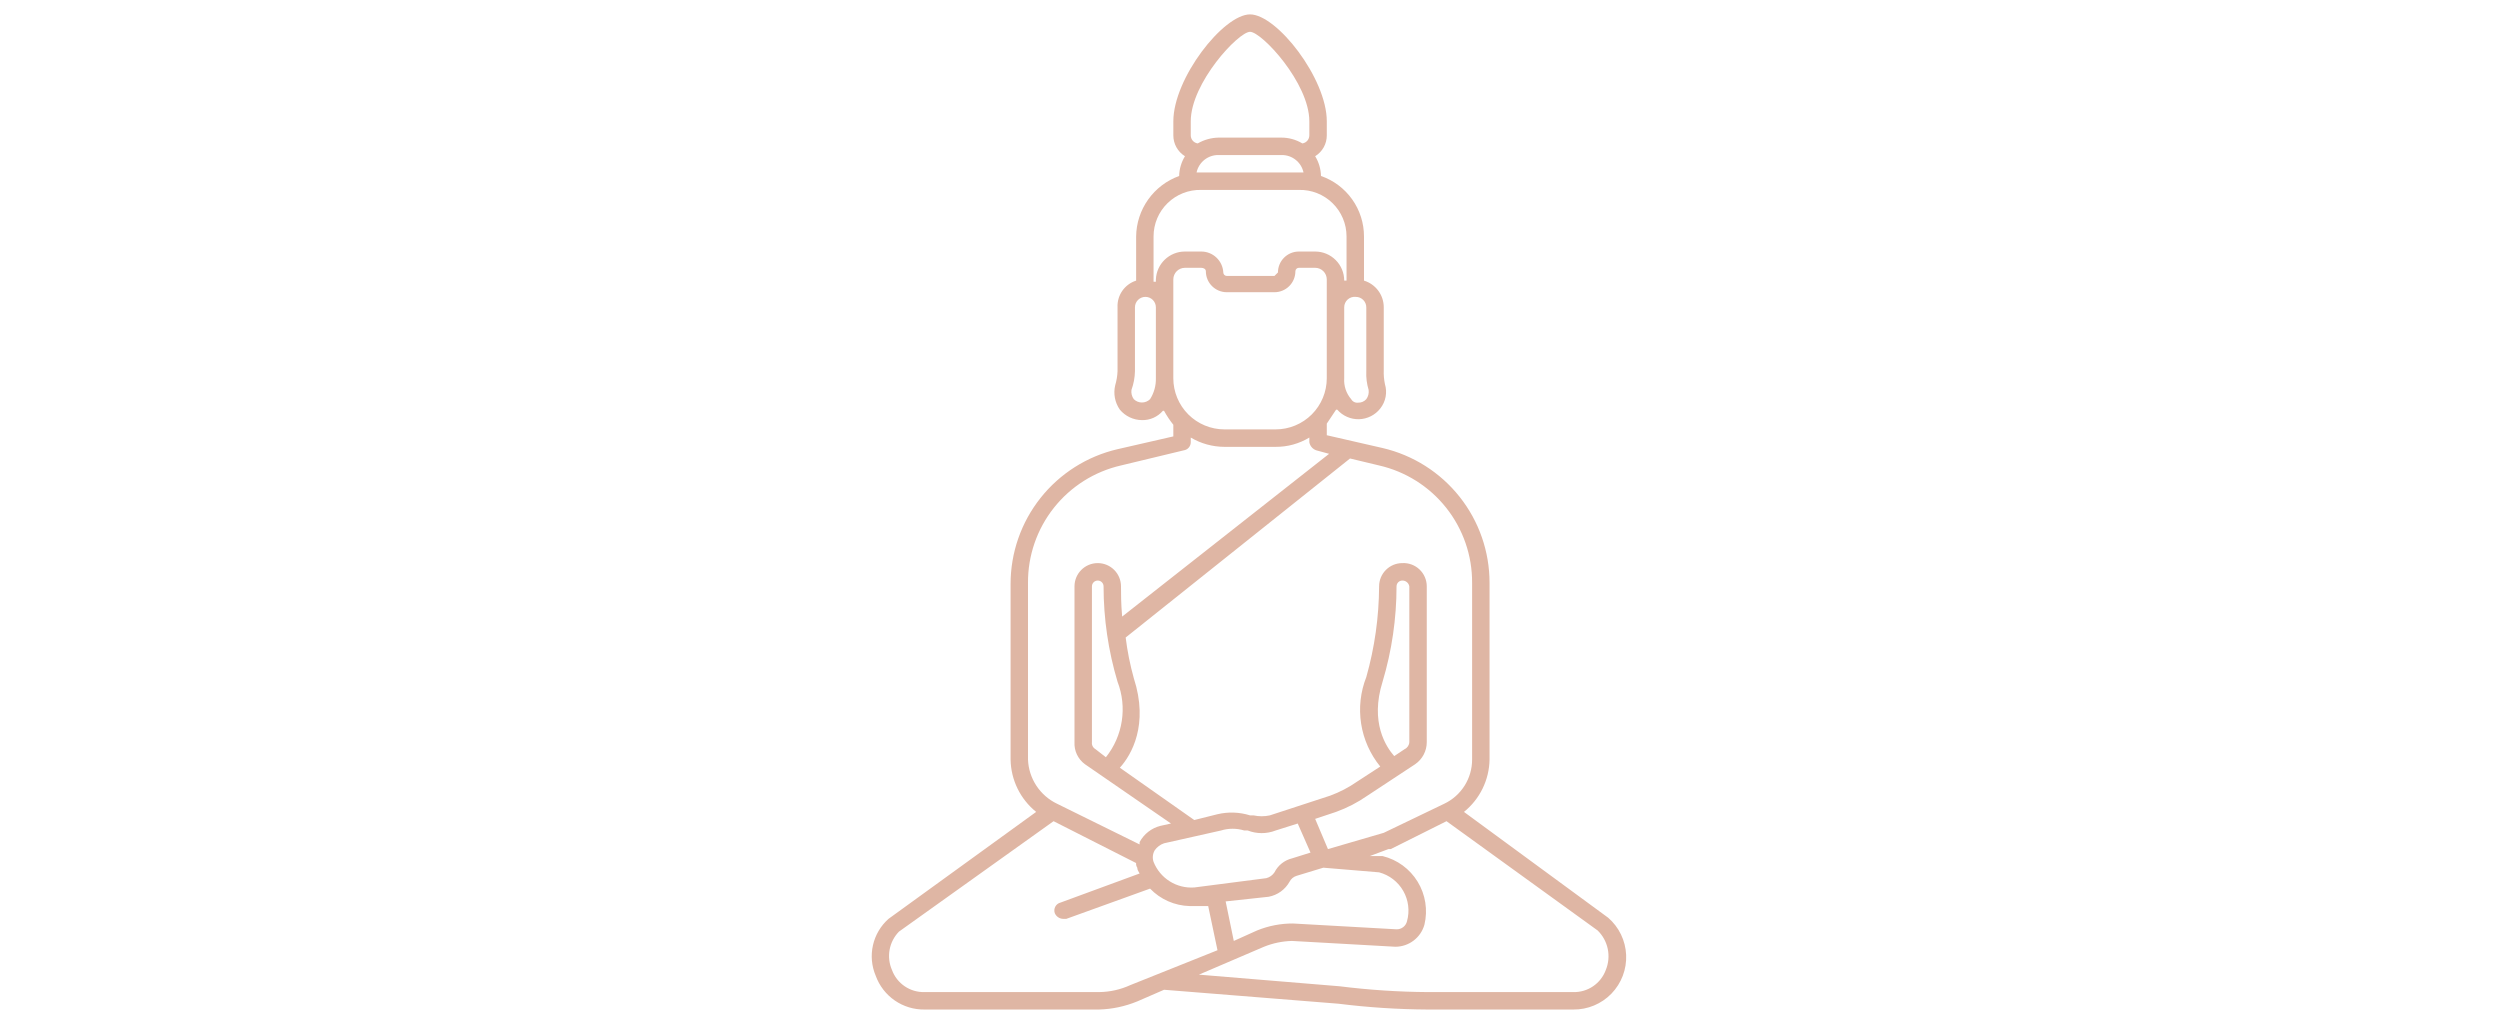 <svg clip-rule="evenodd" fill-rule="evenodd" stroke-linejoin="round" stroke-miterlimit="2" viewBox="0 0 563 230" xmlns="http://www.w3.org/2000/svg"><path d="m362.149 206.664-32.464-23.823c3.575-2.879 5.685-7.195 5.761-11.783v-39.795c.006-7.037-2.371-13.87-6.745-19.385-4.375-5.514-10.487-9.385-17.342-10.983l-12.565-2.88v-2.619l2.095-3.142h.262l-.002.002c1.232 1.412 3.032 2.201 4.905 2.151 1.874-.052 3.628-.936 4.782-2.413 1.232-1.55 1.624-3.605 1.047-5.499-.216-1.032-.304-2.087-.262-3.141v-14.138c.006-2.768-1.802-5.213-4.45-6.02v-9.949c.002-2.994-.931-5.916-2.667-8.355-1.735-2.441-4.19-4.279-7.02-5.259-.034-1.572-.486-3.108-1.309-4.451 1.636-1.006 2.629-2.792 2.619-4.712v-3.142c0-9.687-11.258-24.086-17.28-24.086s-17.279 14.399-17.279 24.086v3.142c-.01 1.92.982 3.706 2.618 4.712-.823 1.343-1.274 2.879-1.308 4.451-2.811 1.012-5.241 2.86-6.973 5.293s-2.679 5.335-2.715 8.321v9.949c-2.598.827-4.316 3.296-4.188 6.02v14.399c-.046 1.065-.222 2.12-.524 3.142-.455 1.898-.074 3.901 1.047 5.499 1.23 1.478 3.05 2.339 4.974 2.355 1.805.044 3.535-.725 4.714-2.093h.261c.605 1.104 1.306 2.157 2.093 3.142v2.618l-12.565 2.881v-.002c-6.855 1.598-12.967 5.468-17.342 10.983-4.374 5.515-6.751 12.348-6.745 19.385v39.533c.076 4.588 2.185 8.904 5.761 11.783l-33.249 24.085c-1.764 1.568-2.992 3.649-3.507 5.95-.518 2.303-.298 4.708.627 6.879.817 2.251 2.313 4.193 4.284 5.553 1.972 1.36 4.317 2.073 6.712 2.039h39.271c2.966-.08 5.894-.701 8.639-1.833l6.022-2.619 39.271 3.142c6.688.837 13.419 1.274 20.158 1.31h32.726c3.238.038 6.348-1.258 8.601-3.583 2.251-2.327 3.447-5.477 3.308-8.711-.142-3.234-1.608-6.268-4.055-8.389zm-30.63-75.402v39.794c.002 2.084-.588 4.125-1.7 5.887-1.113 1.762-2.703 3.17-4.584 4.063l-13.615 6.545-12.565 3.665-2.88-6.806 4.711-1.57c2.507-.907 4.884-2.14 7.069-3.666l10.734-7.068c1.642-1.125 2.621-2.987 2.619-4.976v-35.08c.002-1.437-.585-2.809-1.626-3.8-1.039-.99-2.439-1.51-3.871-1.438-2.892 0-5.237 2.345-5.237 5.237-.036 6.906-1.005 13.775-2.88 20.42-1.317 3.336-1.72 6.963-1.167 10.507.551 3.543 2.039 6.875 4.309 9.653l-5.236 3.404c-1.863 1.3-3.889 2.357-6.022 3.142l-13.614 4.45c-1.206.262-2.457.262-3.665 0h-.785c-2.375-.743-4.908-.835-7.331-.262l-5.235 1.309-16.757-11.781c2.619-2.88 6.546-9.687 3.142-20.16-.837-3.004-1.45-6.066-1.833-9.162l50.528-40.318 6.546 1.57c5.978 1.37 11.309 4.735 15.116 9.541 3.809 4.808 5.865 10.768 5.828 16.9zm-53.67 80.638-1.832-8.902 9.687-1.047h-.002c2.002-.374 3.729-1.622 4.714-3.404.324-.631.891-1.104 1.57-1.308l6.022-1.834 12.566 1.047c2.299.613 4.258 2.119 5.439 4.187 1.18 2.065 1.484 4.518.845 6.809-.25 1.094-1.235 1.861-2.357 1.833l-23.3-1.308v-.002c-2.782-.012-5.541.521-8.115 1.572zm-18.065-17.803c-.3-.869-.204-1.825.262-2.618.513-.733 1.246-1.285 2.095-1.57l12.829-2.881h-.002c1.706-.525 3.532-.525 5.238 0h.785c2.019.789 4.262.789 6.283 0l4.974-1.57 2.88 6.546-4.188 1.308v-.002c-1.706.426-3.14 1.572-3.927 3.142-.43.649-1.083 1.115-1.834 1.311l-16.231 2.095v-.002c-1.941.138-3.877-.346-5.523-1.382-1.648-1.035-2.922-2.569-3.641-4.377zm54.192-23.825c-1.834-2.095-5.499-7.592-2.619-16.757v.002c2.081-6.967 3.14-14.2 3.142-21.468 0-.723.587-1.31 1.31-1.31.773-.01 1.44.545 1.57 1.31v35.081c-.032.677-.435 1.282-1.046 1.572zm-62.312-16.755c2.217 5.733 1.22 12.215-2.619 17.016l-2.357-1.833v.002c-.557-.316-.867-.937-.785-1.572v-35.081c0-.723.588-1.31 1.311-1.31s1.308.587 1.308 1.31c.004 7.269 1.061 14.501 3.142 21.468zm56.549-65.717c.104.741-.084 1.492-.523 2.095-.464.52-1.135.807-1.832.785-.635.084-1.256-.227-1.572-.785-1.123-1.304-1.686-2.996-1.57-4.712v-15.971c-.004-.673.28-1.314.779-1.765.501-.45 1.171-.666 1.84-.59 1.3 0 2.355 1.055 2.355 2.355v14.4c-.068 1.416.11 2.834.523 4.188zm-40.056-60.476c0-8.639 10.734-20.16 13.352-20.16 2.619 0 13.353 11.519 13.353 20.16v3.142c.008.917-.663 1.702-1.572 1.832-1.422-.855-3.052-1.309-4.712-1.309h-14.138c-1.655.026-3.279.478-4.711 1.309-.909-.13-1.58-.915-1.572-1.832zm6.283 7.592h14.138c2.385-.054 4.472 1.594 4.974 3.927h-24.086c.502-2.333 2.589-3.981 4.974-3.927zm-3.926 7.854h21.991c2.823-.07 5.555 1.001 7.574 2.974 2.022 1.972 3.16 4.674 3.16 7.498v9.95h-.523c0-1.736-.689-3.402-1.918-4.628-1.226-1.229-2.892-1.918-4.628-1.918h-3.665c-2.603 0-4.712 2.109-4.712 4.712l-.785.785h-10.734c-.435 0-.787-.352-.787-.785-.138-2.645-2.325-4.716-4.974-4.712h-3.665c-3.515-.004-6.403 2.77-6.545 6.284v.523h-.524v-10.211c0-2.824 1.139-5.527 3.16-7.498 2.022-1.974 4.752-3.044 7.574-2.974zm-11.519 47.125c-1.019.999-2.647.999-3.666 0-.439-.603-.627-1.354-.523-2.095.487-1.343.753-2.759.785-4.189v-14.399c0-1.301 1.055-2.355 2.357-2.355 1.3 0 2.355 1.054 2.355 2.355v15.971c.042 1.666-.413 3.306-1.308 4.712zm5.235-19.373v-7.592c0-1.447 1.172-2.619 2.618-2.619h3.666c.523 0 1.046.262 1.046.785 0 2.603 2.112 4.712 4.714 4.712h10.734c1.249 0 2.447-.496 3.332-1.38.883-.883 1.38-2.082 1.38-3.332 0-.434.352-.785.785-.785h3.665c.696 0 1.361.276 1.852.767s.767 1.156.767 1.852v22.253c0 3.054-1.214 5.984-3.374 8.146-2.161 2.159-5.091 3.373-8.145 3.373h-11.521c-3.054 0-5.984-1.214-8.146-3.373-2.159-2.162-3.374-5.092-3.374-8.146zm-32.726 100.534v-39.794c-.036-6.132 2.019-12.092 5.828-16.9 3.807-4.806 9.138-8.172 15.116-9.542l14.138-3.404c.909-.129 1.58-.914 1.57-1.831v-1.049c2.299 1.366 4.92 2.089 7.592 2.095h11.521c2.677.02 5.305-.705 7.593-2.095v1.049c.145.853.749 1.556 1.57 1.831l2.88.785-46.602 36.653c-.262-2.88-.262-5.235-.262-6.807v.002c0-2.892-2.345-5.237-5.235-5.237-2.892 0-5.237 2.345-5.237 5.237v35.081c-.108 1.951.779 3.823 2.357 4.975l19.373 13.353-2.357.523.002-.002c-2.021.499-3.733 1.832-4.714 3.665v.524l-18.588-9.165v.002c-1.893-.904-3.503-2.309-4.658-4.062-1.152-1.754-1.806-3.789-1.887-5.887zm23.038 50.791h.002c-2.219 1.016-4.628 1.552-7.068 1.571h-39.272c-1.59.042-3.152-.415-4.466-1.308-1.314-.891-2.317-2.175-2.864-3.667-.629-1.432-.815-3.02-.536-4.558.28-1.54 1.013-2.96 2.106-4.081l34.821-24.872 18.588 9.426c-.04.37.054.739.262 1.047 0 .523.261.785.523 1.308l-17.803 6.546c-.497.119-.921.443-1.17.891-.248.447-.298.978-.138 1.466.304.755 1.019 1.266 1.832 1.308h.785l18.849-6.807h.002c2.337 2.427 5.533 3.839 8.9 3.927h4.189l2.095 9.949zm107.08-3.404h.002c-.547 1.492-1.55 2.776-2.864 3.667-1.315.893-2.877 1.35-4.467 1.309h-32.725c-6.652-.046-13.297-.484-19.897-1.311l-31.679-2.618 14.662-6.284v.002c1.999-.809 4.126-1.251 6.283-1.309l23.3 1.309c3.05-.004 5.725-2.038 6.546-4.974.789-3.298.239-6.775-1.526-9.669-1.766-2.895-4.606-4.972-7.9-5.779h-2.88l4.19-1.57h.524l12.565-6.284 34.036 24.611c1.159 1.13 1.952 2.584 2.279 4.17.326 1.586.17 3.234-.447 4.73z" fill="#dfb6a4" fill-rule="nonzero"/></svg>